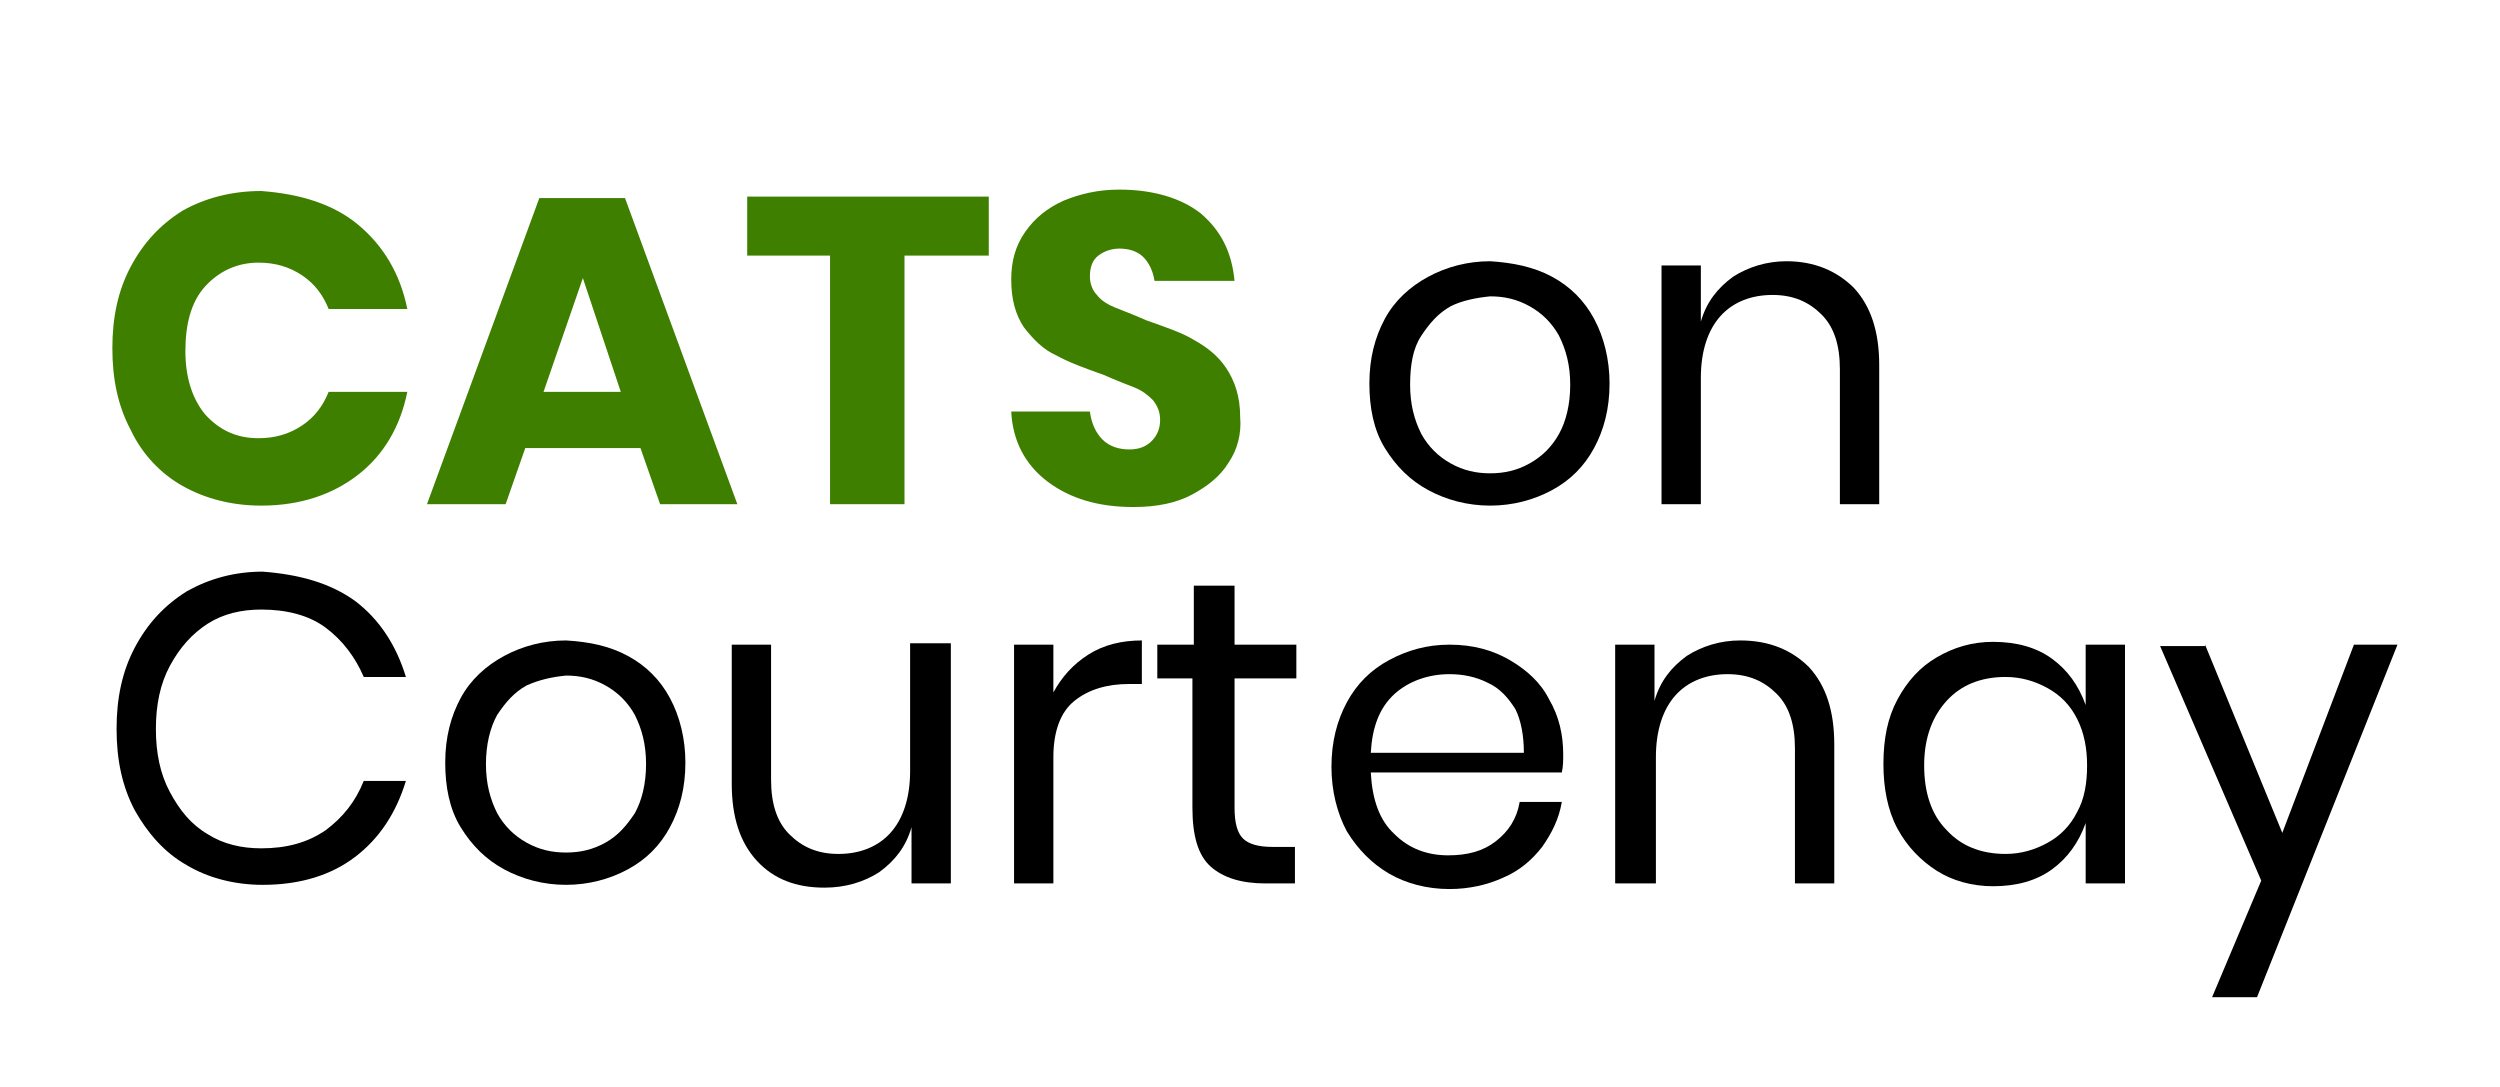 <?xml version="1.0" encoding="utf-8"?>
<!-- Generator: Adobe Illustrator 19.2.0, SVG Export Plug-In . SVG Version: 6.00 Build 0)  -->
<svg version="1.1" id="Layer_1" xmlns="http://www.w3.org/2000/svg" xmlns:xlink="http://www.w3.org/1999/xlink" x="0px" y="0px"
	 width="178px" height="77.4px" viewBox="0 0 178 77.4" enable-background="new 0 0 178 77.4" xml:space="preserve">
<g>
	<path fill="#3F7F00" d="M25.5,16c1.8,1.5,3,3.5,3.5,6h-5.6c-0.4-1-1-1.8-1.9-2.4c-0.9-0.6-1.9-0.9-3.1-0.9c-1.5,0-2.8,0.6-3.8,1.7
		c-1,1.1-1.4,2.7-1.4,4.6c0,1.9,0.5,3.4,1.4,4.5c1,1.1,2.2,1.7,3.8,1.7c1.2,0,2.2-0.3,3.1-0.9c0.9-0.6,1.5-1.4,1.9-2.4H29
		c-0.5,2.5-1.7,4.5-3.5,5.9s-4.1,2.2-6.9,2.2c-2.1,0-4-0.5-5.6-1.4c-1.6-0.9-2.9-2.3-3.7-4c-0.9-1.7-1.3-3.6-1.3-5.8
		s0.4-4.1,1.3-5.8c0.9-1.7,2.1-3,3.7-4c1.6-0.9,3.5-1.4,5.6-1.4C21.3,13.8,23.7,14.5,25.5,16z"/>
	<path fill="#3F7F00" d="M45.6,31.9h-8.2l-1.4,4h-5.6l8-21.8h6.1l8,21.8H47L45.6,31.9z M44.2,27.9l-2.7-8.1l-2.8,8.1H44.2z"/>
	<path fill="#3F7F00" d="M70.4,14v4.2h-6v17.7h-5.3V18.2h-5.9V14H70.4z"/>
	<path fill="#3F7F00" d="M87.5,32.9c-0.6,1-1.5,1.7-2.6,2.3s-2.5,0.9-4.2,0.9c-2.5,0-4.5-0.6-6.1-1.8c-1.6-1.2-2.5-2.9-2.6-5h5.6
		c0.1,0.8,0.4,1.5,0.9,2c0.5,0.5,1.2,0.7,1.9,0.7c0.7,0,1.2-0.2,1.6-0.6s0.6-0.9,0.6-1.5c0-0.6-0.2-1-0.5-1.4
		c-0.4-0.4-0.8-0.7-1.3-0.9c-0.5-0.2-1.3-0.5-2.2-0.9c-1.4-0.5-2.5-0.9-3.4-1.4c-0.9-0.4-1.6-1.1-2.3-2c-0.6-0.9-0.9-2-0.9-3.4
		c0-1.3,0.3-2.4,1-3.4c0.7-1,1.6-1.7,2.7-2.2c1.2-0.5,2.5-0.8,4-0.8c2.4,0,4.4,0.6,5.8,1.7c1.4,1.2,2.2,2.7,2.4,4.8h-5.7
		c-0.1-0.7-0.4-1.3-0.8-1.7c-0.4-0.4-1-0.6-1.7-0.6c-0.6,0-1.1,0.2-1.5,0.5s-0.6,0.8-0.6,1.5c0,0.5,0.2,1,0.5,1.3
		c0.3,0.4,0.8,0.7,1.3,0.9c0.5,0.2,1.3,0.5,2.2,0.9c1.4,0.5,2.6,0.9,3.4,1.4c0.9,0.5,1.7,1.1,2.3,2c0.6,0.9,1,2,1,3.5
		C88.4,30.9,88.1,32,87.5,32.9z"/>
	<path d="M110.5,19.7c1.3,0.7,2.3,1.7,3,3c0.7,1.3,1.1,2.9,1.1,4.6c0,1.8-0.4,3.3-1.1,4.6s-1.7,2.3-3,3c-1.3,0.7-2.8,1.1-4.4,1.1
		c-1.6,0-3.1-0.4-4.4-1.1c-1.3-0.7-2.3-1.7-3.1-3s-1.1-2.9-1.1-4.6c0-1.8,0.4-3.3,1.1-4.6c0.7-1.3,1.8-2.3,3.1-3
		c1.3-0.7,2.8-1.1,4.4-1.1C107.7,18.7,109.2,19,110.5,19.7z M103.3,21.8c-0.9,0.5-1.5,1.2-2.1,2.1s-0.8,2.1-0.8,3.5
		c0,1.4,0.3,2.5,0.8,3.5c0.5,0.9,1.2,1.6,2.1,2.1c0.9,0.5,1.8,0.7,2.8,0.7c1,0,1.9-0.2,2.8-0.7s1.6-1.2,2.1-2.1
		c0.5-0.9,0.8-2.1,0.8-3.5c0-1.4-0.3-2.5-0.8-3.5c-0.5-0.9-1.2-1.6-2.1-2.1c-0.9-0.5-1.8-0.7-2.8-0.7
		C105.1,21.2,104.1,21.4,103.3,21.8z"/>
	<path d="M132,20.5c1.2,1.3,1.8,3.1,1.8,5.5v9.9h-2.8v-9.6c0-1.7-0.4-3-1.3-3.9c-0.9-0.9-2-1.4-3.5-1.4c-1.5,0-2.8,0.5-3.7,1.5
		c-0.9,1-1.4,2.5-1.4,4.4v9h-2.8v-17h2.8v4c0.4-1.4,1.2-2.4,2.3-3.2c1.1-0.7,2.4-1.1,3.8-1.1C129.2,18.6,130.8,19.3,132,20.5z"/>
	<path d="M25.3,42.8c1.7,1.3,2.9,3.1,3.6,5.4h-3c-0.6-1.4-1.5-2.6-2.7-3.5c-1.2-0.9-2.8-1.3-4.6-1.3c-1.4,0-2.7,0.3-3.8,1
		c-1.1,0.7-2,1.7-2.7,3c-0.7,1.3-1,2.8-1,4.5c0,1.7,0.3,3.2,1,4.5c0.7,1.3,1.5,2.3,2.7,3c1.1,0.7,2.4,1,3.8,1c1.8,0,3.3-0.4,4.6-1.3
		c1.2-0.9,2.1-2,2.7-3.5h3c-0.7,2.3-1.9,4.1-3.6,5.4c-1.7,1.3-3.9,2-6.6,2c-2,0-3.9-0.5-5.4-1.4c-1.6-0.9-2.8-2.3-3.7-3.9
		c-0.9-1.7-1.3-3.6-1.3-5.8c0-2.2,0.4-4.1,1.3-5.8c0.9-1.7,2.1-3,3.7-4c1.6-0.9,3.4-1.4,5.4-1.4C21.3,40.9,23.5,41.5,25.3,42.8z"/>
	<path d="M44.7,46.7c1.3,0.7,2.3,1.7,3,3c0.7,1.3,1.1,2.9,1.1,4.6c0,1.8-0.4,3.3-1.1,4.6c-0.7,1.3-1.7,2.3-3,3
		c-1.3,0.7-2.8,1.1-4.4,1.1c-1.6,0-3.1-0.4-4.4-1.1c-1.3-0.7-2.3-1.7-3.1-3s-1.1-2.9-1.1-4.6c0-1.8,0.4-3.3,1.1-4.6
		c0.7-1.3,1.8-2.3,3.1-3c1.3-0.7,2.8-1.1,4.4-1.1C42,45.7,43.4,46,44.7,46.7z M37.5,48.8c-0.9,0.5-1.5,1.2-2.1,2.1
		c-0.5,0.9-0.8,2.1-0.8,3.5c0,1.4,0.3,2.5,0.8,3.5c0.5,0.9,1.2,1.6,2.1,2.1s1.8,0.7,2.8,0.7c1,0,1.9-0.2,2.8-0.7
		c0.9-0.5,1.5-1.2,2.1-2.1c0.5-0.9,0.8-2.1,0.8-3.5c0-1.4-0.3-2.5-0.8-3.5c-0.5-0.9-1.2-1.6-2.1-2.1c-0.9-0.5-1.8-0.7-2.8-0.7
		C39.3,48.2,38.4,48.4,37.5,48.8z"/>
	<path d="M67.7,45.9v17h-2.8v-4c-0.4,1.4-1.2,2.4-2.3,3.2c-1.1,0.7-2.4,1.1-3.9,1.1c-2,0-3.6-0.6-4.8-1.9c-1.2-1.3-1.8-3.1-1.8-5.5
		v-9.9h2.8v9.6c0,1.7,0.4,3,1.3,3.9c0.9,0.9,2,1.4,3.5,1.4c1.5,0,2.8-0.5,3.7-1.5c0.9-1,1.4-2.5,1.4-4.4v-9.1H67.7z"/>
	<path d="M77.5,46.6c1.1-0.7,2.4-1,3.8-1v3.1h-0.9c-1.6,0-2.9,0.4-3.9,1.2c-1,0.8-1.5,2.2-1.5,4v9h-2.8v-17H75v3.4
		C75.6,48.2,76.4,47.3,77.5,46.6z"/>
	<path d="M92.2,60.4v2.5h-2.1c-1.7,0-3-0.4-3.9-1.2c-0.9-0.8-1.3-2.2-1.3-4.2v-9.2h-2.5v-2.4H85v-4.2h2.9v4.2h4.4v2.4h-4.4v9.2
		c0,1.1,0.2,1.8,0.6,2.2c0.4,0.4,1.1,0.6,2.1,0.6H92.2z"/>
	<path d="M111.2,55H97.6c0.1,1.9,0.6,3.4,1.7,4.4c1,1,2.3,1.5,3.8,1.5c1.4,0,2.5-0.3,3.4-1c0.9-0.7,1.5-1.6,1.7-2.8h3
		c-0.2,1.2-0.7,2.2-1.4,3.2c-0.7,0.9-1.6,1.7-2.8,2.2c-1.1,0.5-2.4,0.8-3.8,0.8c-1.6,0-3.1-0.4-4.3-1.1s-2.2-1.7-3-3
		c-0.7-1.3-1.1-2.9-1.1-4.6c0-1.8,0.4-3.3,1.1-4.6c0.7-1.3,1.7-2.3,3-3c1.3-0.7,2.7-1.1,4.3-1.1c1.7,0,3.1,0.4,4.3,1.1
		c1.2,0.7,2.2,1.6,2.8,2.8c0.7,1.2,1,2.5,1,3.9C111.3,54.1,111.3,54.6,111.2,55z M107.9,50.5c-0.5-0.8-1.1-1.5-2-1.9
		c-0.8-0.4-1.7-0.6-2.7-0.6c-1.5,0-2.9,0.5-3.9,1.4c-1.1,1-1.6,2.4-1.7,4.2h10.9C108.5,52.4,108.3,51.3,107.9,50.5z"/>
	<path d="M128.8,47.5c1.2,1.3,1.8,3.1,1.8,5.5v9.9h-2.8v-9.6c0-1.7-0.4-3-1.3-3.9c-0.9-0.9-2-1.4-3.5-1.4c-1.5,0-2.8,0.5-3.7,1.5
		c-0.9,1-1.4,2.5-1.4,4.4v9H115v-17h2.8v4c0.4-1.4,1.2-2.4,2.3-3.2c1.1-0.7,2.4-1.1,3.8-1.1C126,45.6,127.6,46.3,128.8,47.5z"/>
	<path d="M146.1,46.9c1.1,0.8,1.9,1.9,2.4,3.3v-4.3h2.8v17h-2.8v-4.3c-0.5,1.4-1.3,2.5-2.4,3.3c-1.1,0.8-2.5,1.2-4.2,1.2
		c-1.5,0-2.9-0.4-4-1.1s-2.1-1.7-2.8-3c-0.7-1.3-1-2.9-1-4.6c0-1.8,0.3-3.3,1-4.6c0.7-1.3,1.6-2.3,2.8-3c1.2-0.7,2.5-1.1,4-1.1
		C143.6,45.7,145,46.1,146.1,46.9z M138.6,49.9c-1,1.1-1.6,2.6-1.6,4.6c0,1.9,0.5,3.5,1.6,4.6c1,1.1,2.4,1.7,4.2,1.7
		c1.1,0,2.1-0.3,3-0.8c0.9-0.5,1.6-1.2,2.1-2.2c0.5-0.9,0.7-2,0.7-3.3c0-1.2-0.2-2.3-0.7-3.3s-1.2-1.7-2.1-2.2
		c-0.9-0.5-1.9-0.8-3-0.8C141,48.2,139.6,48.8,138.6,49.9z"/>
	<path d="M157,45.9l5.5,13.4l5.1-13.4h3.1L160.7,71h-3.2l3.5-8.3l-7.2-16.7H157z"/>
</g>
<g>
</g>
<g>
</g>
<g>
</g>
<g>
</g>
<g>
</g>
<g>
</g>
<g>
</g>
<g>
</g>
<g>
</g>
<g>
</g>
<g>
</g>
<g>
</g>
<g>
</g>
<g>
</g>
<g>
</g>
</svg>
